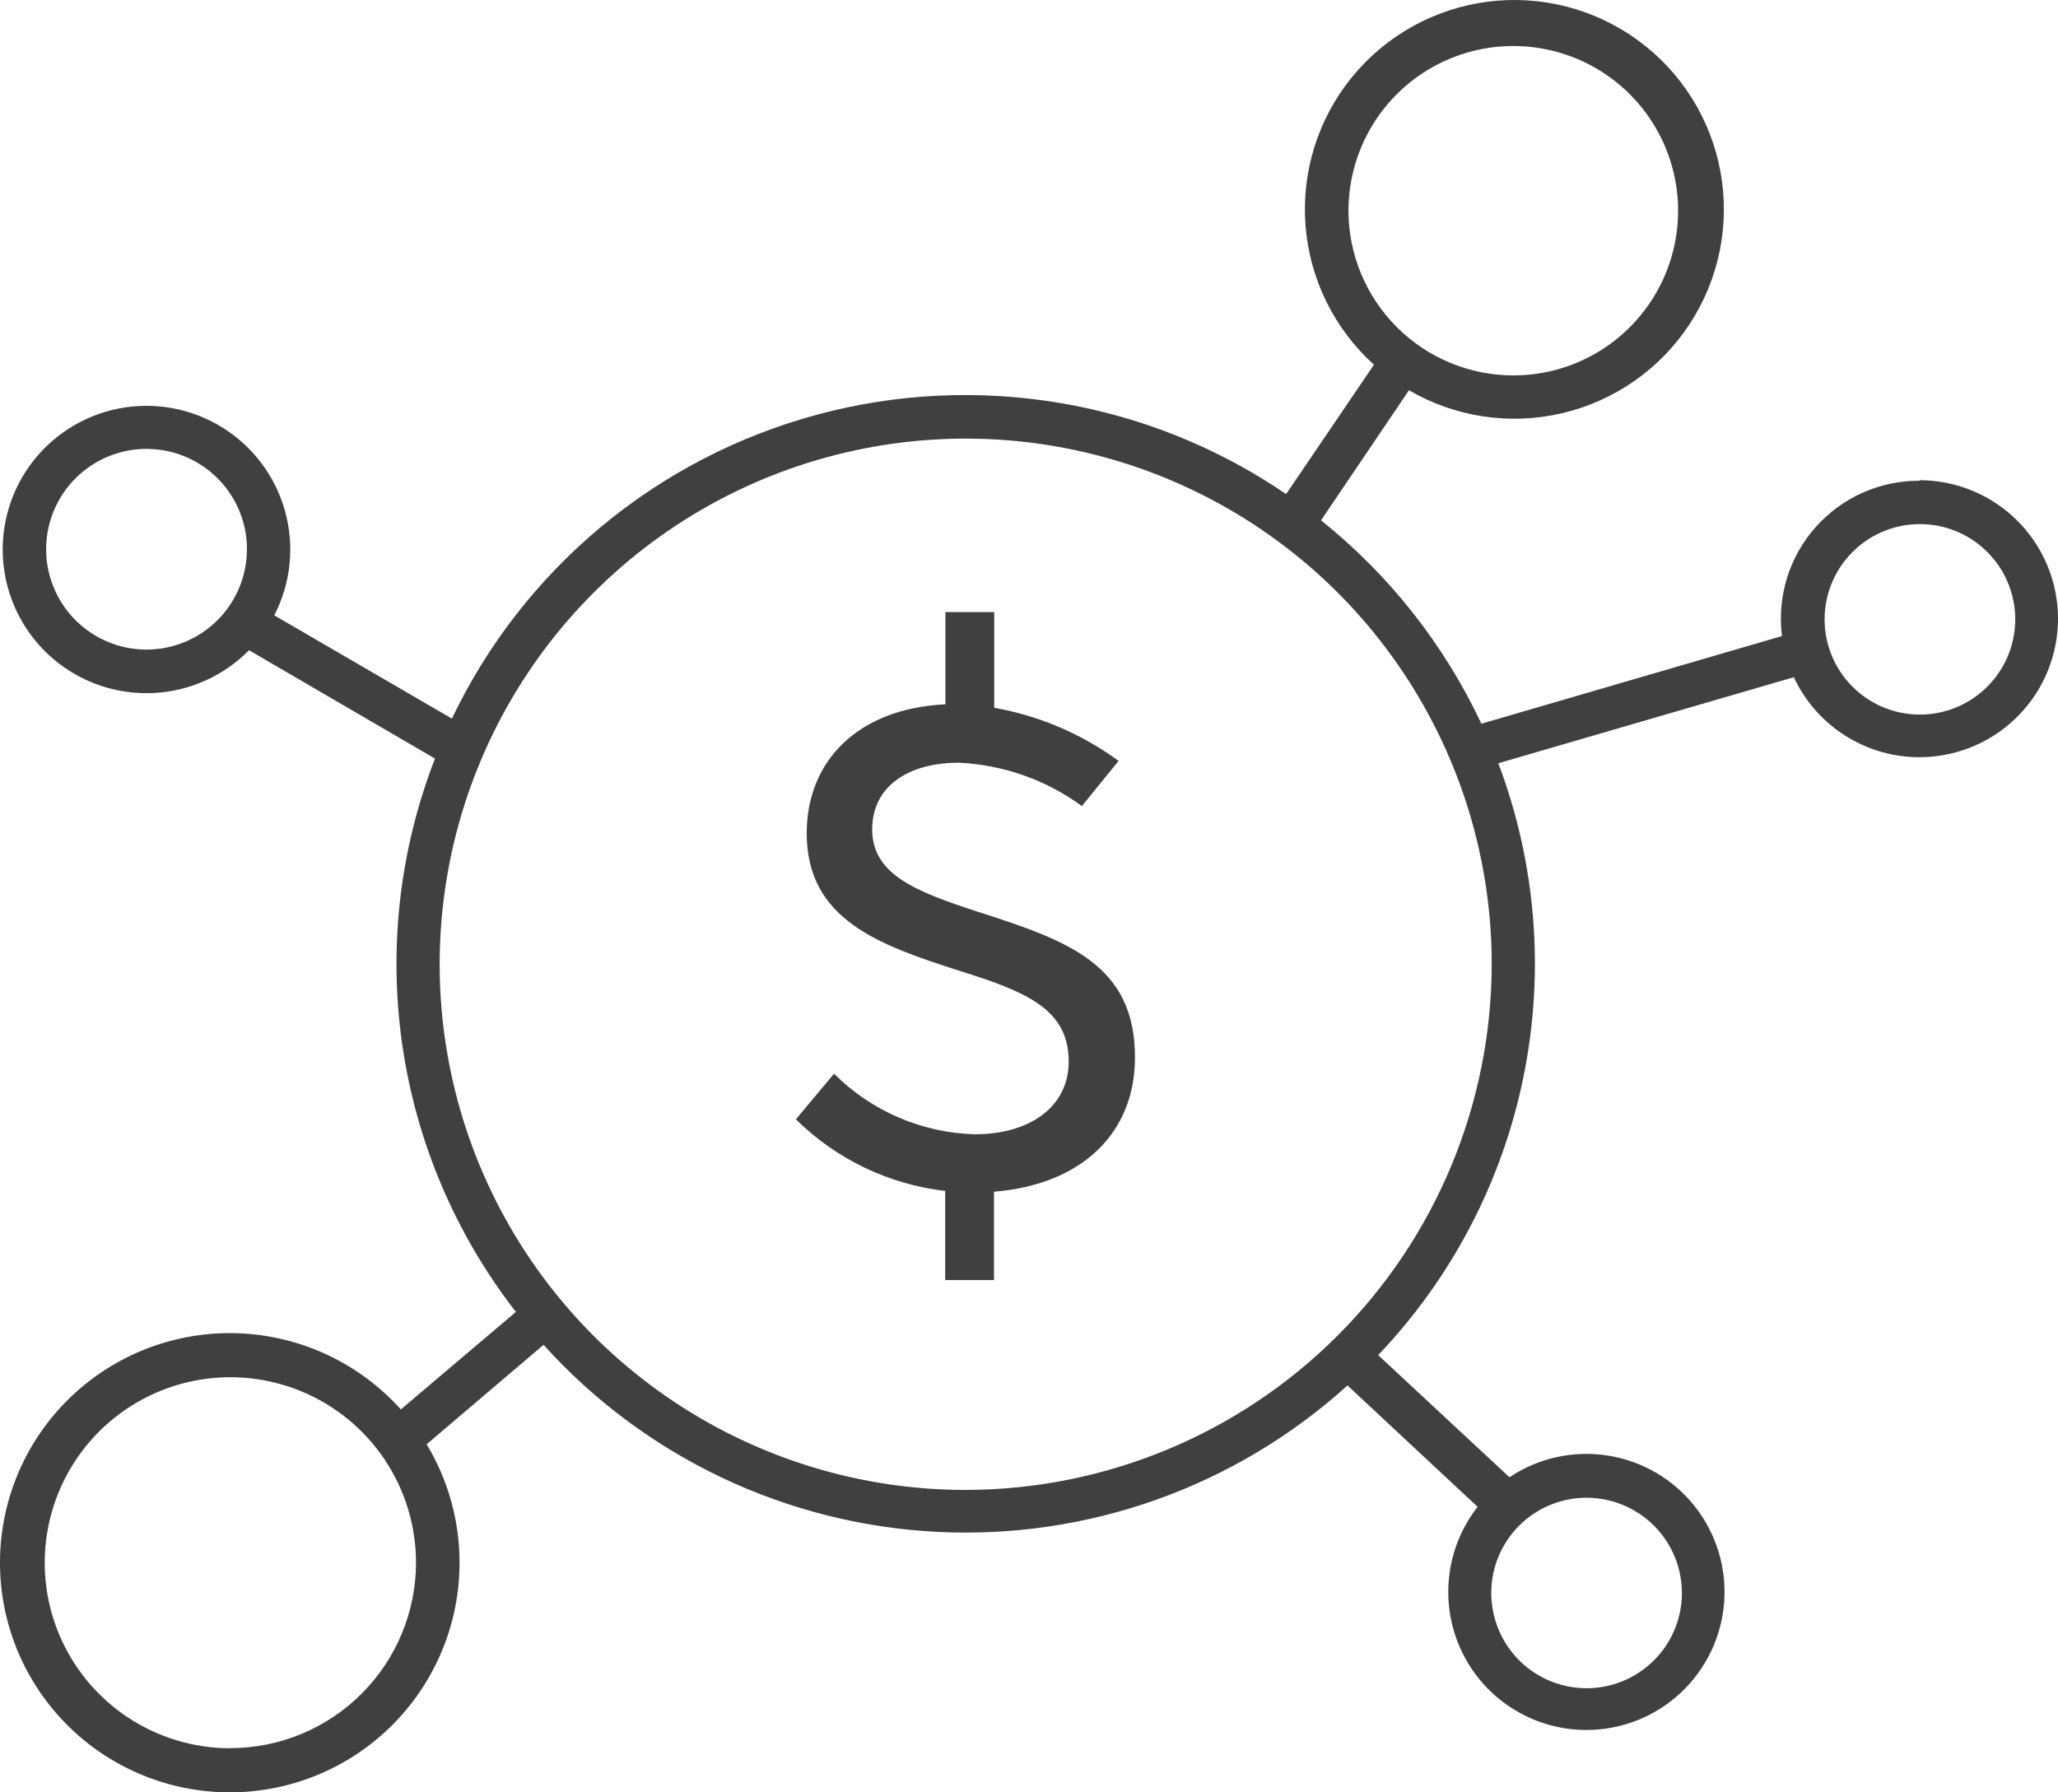 <svg xmlns="http://www.w3.org/2000/svg" width="62" height="54" viewBox="0 0 62 54" fill="none"><path d="M57.831 14.484C57.238 14.481 56.653 14.604 56.112 14.845C55.571 15.087 55.089 15.441 54.696 15.884C54.303 16.327 54.01 16.849 53.836 17.414C53.661 17.979 53.61 18.576 53.685 19.163L44.629 21.804C43.508 19.419 41.856 17.323 39.798 15.676L42.447 11.758C43.845 12.572 45.501 12.818 47.075 12.446C48.649 12.074 50.02 11.112 50.905 9.76C51.79 8.407 52.122 6.766 51.832 5.176C51.542 3.586 50.652 2.168 49.346 1.215C48.041 0.261 46.418 -0.155 44.814 0.052C43.211 0.259 41.747 1.074 40.727 2.327C39.706 3.581 39.206 5.179 39.33 6.79C39.454 8.402 40.192 9.904 41.392 10.988L38.746 14.886C36.704 13.492 34.385 12.556 31.947 12.143C29.509 11.73 27.011 11.848 24.623 12.491C22.236 13.134 20.015 14.285 18.115 15.866C16.215 17.447 14.679 19.42 13.614 21.65L8.263 18.539C8.764 17.569 8.879 16.445 8.586 15.393C8.292 14.341 7.612 13.439 6.681 12.868C5.751 12.296 4.638 12.097 3.567 12.31C2.495 12.523 1.544 13.133 0.903 14.018C0.263 14.902 -0.019 15.996 0.113 17.08C0.245 18.163 0.782 19.157 1.617 19.862C2.451 20.567 3.521 20.93 4.613 20.88C5.704 20.829 6.736 20.369 7.502 19.59L13.105 22.855C12.035 25.607 11.697 28.589 12.124 31.511C12.551 34.432 13.729 37.193 15.542 39.525L12.076 42.463C10.887 41.139 9.235 40.324 7.461 40.185C5.687 40.047 3.928 40.596 2.549 41.719C1.17 42.843 0.276 44.454 0.054 46.218C-0.168 47.982 0.298 49.764 1.356 51.194C2.413 52.624 3.981 53.592 5.734 53.897C7.487 54.203 9.29 53.822 10.769 52.834C12.248 51.845 13.29 50.326 13.678 48.591C14.066 46.855 13.771 45.038 12.853 43.514L16.375 40.517C17.883 42.19 19.706 43.548 21.741 44.515C23.775 45.482 25.981 46.038 28.23 46.152C30.48 46.266 32.731 45.935 34.852 45.178C36.974 44.421 38.925 43.253 40.595 41.741L44.515 45.398C43.87 46.222 43.559 47.258 43.644 48.301C43.729 49.344 44.205 50.316 44.975 51.024C45.746 51.732 46.755 52.124 47.802 52.121C48.849 52.119 49.857 51.722 50.624 51.01C51.391 50.298 51.861 49.323 51.942 48.28C52.022 47.237 51.705 46.202 51.056 45.381C50.406 44.561 49.471 44.015 48.437 43.853C47.403 43.691 46.345 43.924 45.475 44.507L41.519 40.827C43.741 38.497 45.259 35.587 45.899 32.432C46.54 29.278 46.276 26.007 45.139 22.995L54.041 20.403C54.357 21.081 54.85 21.662 55.468 22.084C56.085 22.506 56.805 22.755 57.552 22.804C58.299 22.852 59.045 22.7 59.712 22.362C60.38 22.024 60.944 21.512 61.346 20.882C61.748 20.251 61.973 19.524 61.998 18.776C62.022 18.029 61.845 17.288 61.485 16.633C61.125 15.977 60.595 15.43 59.951 15.049C59.307 14.669 58.572 14.468 57.824 14.468L57.831 14.484ZM40.624 6.349C40.624 5.367 40.916 4.408 41.461 3.592C42.007 2.776 42.782 2.139 43.69 1.764C44.597 1.388 45.595 1.29 46.559 1.482C47.522 1.673 48.407 2.146 49.101 2.84C49.795 3.534 50.268 4.418 50.46 5.38C50.651 6.343 50.553 7.341 50.177 8.248C49.801 9.154 49.165 9.929 48.349 10.475C47.532 11.02 46.572 11.311 45.59 11.311C44.273 11.309 43.011 10.786 42.081 9.856C41.15 8.925 40.626 7.664 40.624 6.349ZM4.415 19.571C3.817 19.571 3.232 19.393 2.734 19.061C2.237 18.729 1.849 18.257 1.62 17.704C1.391 17.152 1.331 16.544 1.448 15.958C1.565 15.371 1.853 14.833 2.276 14.41C2.699 13.987 3.238 13.699 3.825 13.582C4.412 13.466 5.02 13.526 5.573 13.755C6.125 13.983 6.598 14.371 6.93 14.868C7.263 15.365 7.44 15.95 7.44 16.547C7.439 17.349 7.12 18.117 6.553 18.684C5.986 19.251 5.217 19.57 4.415 19.571ZM6.94 52.672C5.834 52.672 4.753 52.344 3.833 51.73C2.914 51.116 2.197 50.243 1.773 49.222C1.35 48.201 1.239 47.077 1.455 45.993C1.67 44.909 2.202 43.913 2.984 43.131C3.766 42.35 4.762 41.817 5.847 41.601C6.932 41.385 8.056 41.495 9.078 41.918C10.1 42.34 10.974 43.056 11.589 43.975C12.204 44.894 12.532 45.974 12.533 47.079C12.531 48.561 11.941 49.982 10.893 51.029C9.844 52.077 8.423 52.667 6.94 52.668V52.672ZM50.67 47.993C50.67 48.561 50.501 49.116 50.186 49.588C49.87 50.059 49.422 50.427 48.897 50.645C48.372 50.862 47.795 50.919 47.238 50.808C46.681 50.697 46.169 50.424 45.768 50.023C45.366 49.621 45.093 49.11 44.982 48.553C44.871 47.996 44.928 47.419 45.145 46.895C45.362 46.371 45.731 45.923 46.203 45.607C46.675 45.292 47.23 45.124 47.798 45.124C48.559 45.124 49.289 45.427 49.828 45.965C50.366 46.503 50.669 47.233 50.67 47.993ZM29.092 44.889C25.958 44.889 22.894 43.96 20.288 42.219C17.682 40.479 15.651 38.006 14.451 35.112C13.252 32.218 12.938 29.034 13.55 25.962C14.161 22.89 15.67 20.068 17.887 17.853C20.103 15.638 22.927 14.13 26.001 13.519C29.075 12.908 32.261 13.221 35.157 14.42C38.053 15.618 40.528 17.648 42.269 20.253C44.01 22.857 44.94 25.919 44.94 29.051C44.934 33.25 43.263 37.275 40.292 40.244C37.322 43.213 33.294 44.883 29.092 44.889ZM57.84 21.529C57.272 21.529 56.717 21.361 56.245 21.046C55.773 20.73 55.405 20.282 55.187 19.758C54.97 19.234 54.913 18.657 55.024 18.1C55.135 17.543 55.408 17.032 55.81 16.631C56.211 16.229 56.723 15.956 57.28 15.845C57.837 15.735 58.414 15.791 58.939 16.009C59.464 16.226 59.912 16.594 60.228 17.066C60.543 17.537 60.712 18.092 60.712 18.66C60.711 19.037 60.636 19.411 60.492 19.76C60.346 20.108 60.134 20.425 59.866 20.692C59.599 20.958 59.281 21.169 58.932 21.313C58.583 21.457 58.208 21.53 57.831 21.529H57.84Z" fill="#404040"></path><path d="M29.445 27.465C27.609 26.864 26.276 26.358 26.276 24.987C26.276 23.697 27.351 22.979 28.89 22.979C30.226 23.042 31.514 23.496 32.594 24.285L33.699 22.924C32.588 22.111 31.307 21.564 29.952 21.324V18.441H28.482V21.219C25.796 21.35 24.303 22.969 24.303 25.105C24.303 27.716 26.495 28.474 28.9 29.247C30.928 29.881 32.196 30.406 32.196 31.983C32.196 33.367 30.994 34.174 29.373 34.174C27.776 34.131 26.256 33.478 25.127 32.349L23.977 33.723C25.193 34.924 26.777 35.683 28.475 35.881V38.565H29.945V35.904C32.617 35.689 34.192 34.112 34.192 31.869C34.202 29.045 32.15 28.333 29.445 27.465Z" fill="#404040"></path></svg>